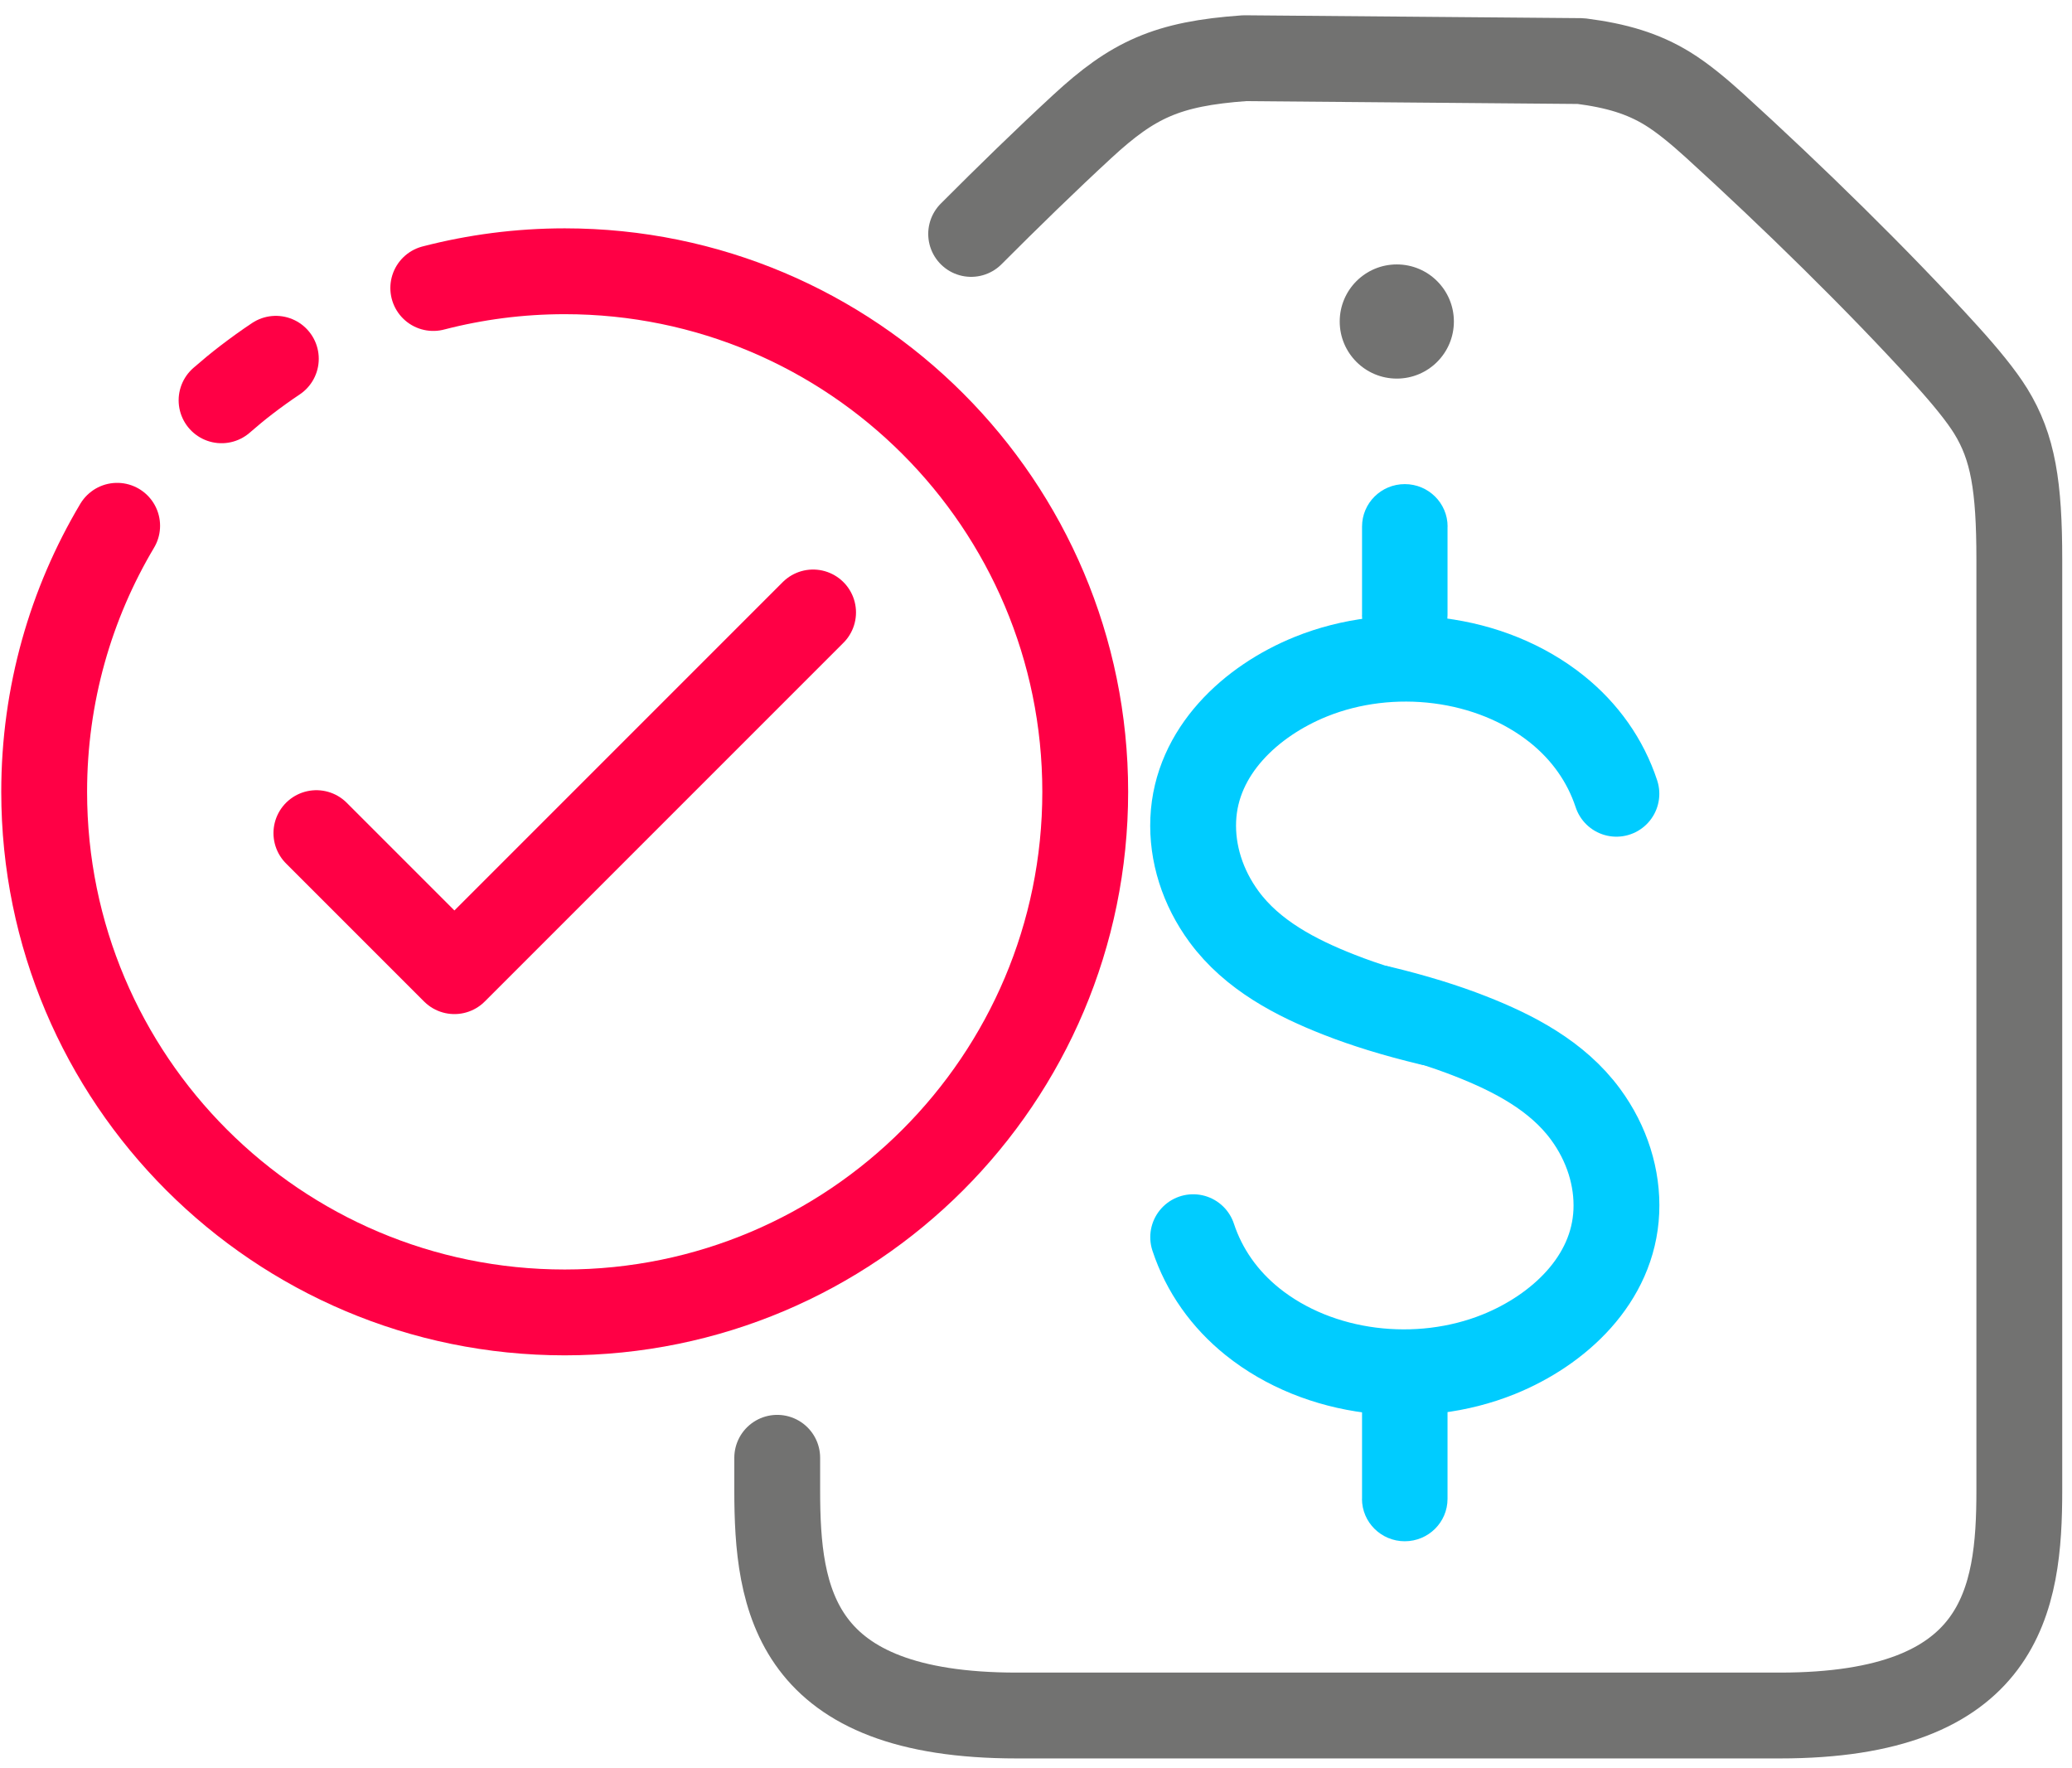 <?xml version="1.0" encoding="UTF-8"?>
<!DOCTYPE svg PUBLIC "-//W3C//DTD SVG 1.1//EN" "http://www.w3.org/Graphics/SVG/1.1/DTD/svg11.dtd">
<!-- Creator: CorelDRAW 2021.5 -->
<svg xmlns="http://www.w3.org/2000/svg" xml:space="preserve" width="100%" height="100%" version="1.1" style="shape-rendering:geometricPrecision; text-rendering:geometricPrecision; image-rendering:optimizeQuality; fill-rule:evenodd; clip-rule:evenodd"
viewBox="0 0 29.693 25.33"
 xmlns:xlink="http://www.w3.org/1999/xlink"
 xmlns:xodm="http://www.corel.com/coreldraw/odm/2003">
 <defs>
  <style type="text/css">
   <![CDATA[
    .str1 {stroke:#00CCFF;stroke-width:1.23;stroke-linecap:round;stroke-linejoin:round;stroke-miterlimit:22.926}
    .str2 {stroke:#00CCFF;stroke-width:1.23;stroke-linecap:round;stroke-linejoin:round;stroke-miterlimit:22.926}
    .str0 {stroke:#727271;stroke-width:1.23;stroke-linecap:round;stroke-linejoin:round;stroke-miterlimit:22.926}
    .str3 {stroke:#FF0045;stroke-width:1.23;stroke-linecap:round;stroke-linejoin:round;stroke-miterlimit:22.926}
    .str4 {stroke:#FF0045;stroke-width:1.23;stroke-linecap:round;stroke-linejoin:round;stroke-miterlimit:22.926}
    .str5 {stroke:#FF0045;stroke-width:1.23;stroke-linecap:round;stroke-linejoin:round;stroke-miterlimit:22.926}
    .fil0 {fill:none}
    .fil2 {fill:#727271}
    .fil1 {fill:#00CCFF;fill-rule:nonzero}
   ]]>
  </style>
 </defs>
 <g id="Layer_x0020_1">
  <rect class="fil0" x="-0.055" y="0.035" width="29.693" height="25.33"/>
  <path class="fil0 str0" d="M13.917 3.352c0.528,-0.529 1.06,-1.048 1.594,-1.541 0.723,-0.667 1.209,-0.898 2.324,-0.977l4.82 0.041c0.513,0.066 0.888,0.178 1.241,0.394 0.214,0.131 0.448,0.325 0.678,0.534 1.089,0.991 2.346,2.216 3.318,3.289 0.27,0.298 0.5,0.578 0.637,0.8 0.318,0.517 0.409,1.069 0.409,2.129l0 13.333c0,1.573 -0.236,3.228 -3.432,3.228 -1.777,0 -3.623,0 -5.468,0 -1.845,0 -3.691,0 -5.468,0 -3.196,0 -3.432,-1.655 -3.432,-3.228l0 -0.465"/>
  <g id="_2454561195920">
   <path class="fil0 str1" d="M23.164 11.374c-0.158,-0.479 -0.452,-0.891 -0.849,-1.21 -0.957,-0.768 -2.382,-0.931 -3.529,-0.468 -0.859,0.347 -1.644,1.07 -1.686,2.047 -0.021,0.482 0.133,0.973 0.441,1.392 0.405,0.551 1.029,0.876 1.653,1.12 0.364,0.143 0.796,0.278 1.306,0.4"/>
   <path class="fil0 str2" d="M17.099 17.728c0.158,0.479 0.452,0.891 0.849,1.21 0.957,0.768 2.382,0.931 3.529,0.468 0.859,-0.347 1.644,-1.07 1.686,-2.047 0.021,-0.481 -0.133,-0.973 -0.441,-1.392 -0.405,-0.551 -1.029,-0.876 -1.653,-1.12 -0.364,-0.143 -0.796,-0.278 -1.306,-0.4"/>
   <g>
    <path class="fil1" d="M20.744 7.545l-1.225 0c0,-0.336 0.274,-0.608 0.613,-0.608 0.338,0 0.613,0.272 0.613,0.608zm0 1.268l-1.225 0 0 -1.268 1.225 0 0 1.268zm-1.225 0l1.225 0c0,0.336 -0.274,0.608 -0.613,0.608 -0.338,0 -0.613,-0.272 -0.613,-0.608z"/>
   </g>
   <g>
    <path class="fil1" d="M20.744 20.209l-1.225 0c0,-0.336 0.274,-0.608 0.613,-0.608 0.338,0 0.613,0.272 0.613,0.608zm0 1.268l-1.225 0 0 -1.268 1.225 0 0 1.268zm-1.225 0l1.225 0c0,0.336 -0.274,0.608 -0.613,0.608 -0.338,0 -0.613,-0.272 -0.613,-0.608z"/>
   </g>
  </g>
  <polyline class="fil0 str3" points="11.652,8.776 6.512,13.916 4.534,11.938 "/>
  <circle class="fil2" cx="20.017" cy="4.607" r="0.818"/>
  <path class="fil0 str4" d="M6.209 4.127c0.602,-0.156 1.233,-0.24 1.884,-0.24 4.12,0 7.459,3.34 7.459,7.459 0,4.12 -3.34,7.46 -7.459,7.46 -4.12,0 -7.46,-3.34 -7.46,-7.46 0,-1.393 0.382,-2.697 1.046,-3.812"/>
  <path class="fil0 str5" d="M3.175 5.736c0.116,-0.101 0.235,-0.2 0.358,-0.294 0.136,-0.104 0.276,-0.205 0.42,-0.301"/>
 </g>
</svg>
